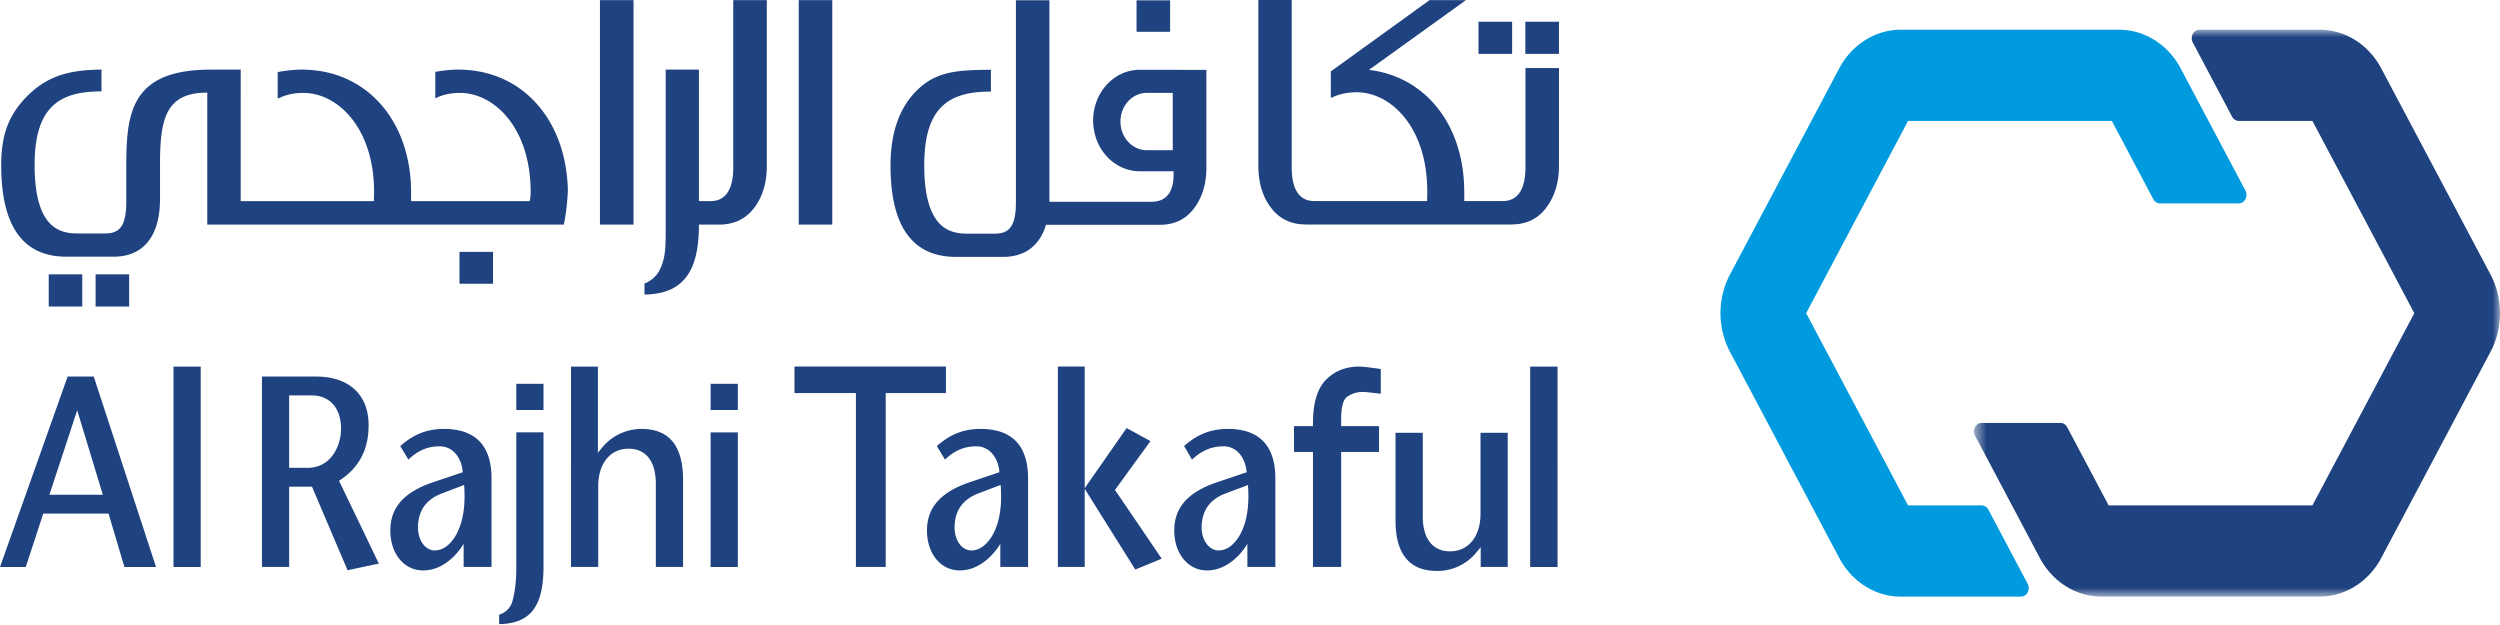 <svg xmlns="http://www.w3.org/2000/svg" width="168" height="42" fill="none"><path fill="#009ADE" fill-rule="evenodd" d="m128.221 33.962-6.847-12.917 6.847-12.918h13.694l2.786 5.255a.521.521 0 0 0 .456.288h5.281c.405 0 .659-.48.456-.861l-4.354-8.216c-.849-1.6-2.431-2.595-4.127-2.595h-14.689c-1.697 0-3.278.996-4.127 2.595l-7.344 13.857a5.607 5.607 0 0 0 0 5.19l7.344 13.856c.849 1.601 2.431 2.595 4.127 2.595h8.079c.406 0 .66-.478.456-.86l-2.64-4.983a.52.52 0 0 0-.456-.286h-4.942Z" clip-rule="evenodd"/><mask id="a" width="36" height="40" x="132" y="1" maskUnits="userSpaceOnUse" style="mask-type:luminance"><path fill="#fff" d="M132.651 1.998H168V40.09h-35.349V1.998Z"/></mask><g mask="url(#a)"><path fill="#1F4280" fill-rule="evenodd" d="m155.395 8.127 6.847 12.918-6.847 12.917h-13.694l-2.786-5.256a.521.521 0 0 0-.456-.287h-5.281c-.405 0-.658.478-.455.86l4.354 8.216c.848 1.6 2.43 2.595 4.127 2.595h14.689c1.696 0 3.277-.994 4.126-2.595l7.345-13.856c.848-1.6.848-3.59 0-5.19l-7.346-13.856c-.848-1.601-2.428-2.595-4.125-2.595h-8.08c-.406 0-.659.478-.457.86l2.641 4.983a.521.521 0 0 0 .456.286h4.942Z" clip-rule="evenodd"/></g><path fill="#1F4280" fill-rule="evenodd" d="M71.09 24.633v13.465h1.802v-5.25l3.399 5.425 1.776-.73-3.142-4.62 2.386-3.279-1.603-.879-2.816 4.043v-8.175H71.09ZM59.522 38.099h-2.006V26.412h-4.127v-1.78h10.18v1.78H59.52V38.1Zm30.603 0h-1.893v-7.731h-1.274v-1.734h1.274v-.174c0-1.379.291-2.35.875-2.94.569-.579 1.323-.887 2.236-.887.333 0 1.445.165 1.445.165v1.664s-.96-.123-1.203-.123c-.413 0-.776.116-1.063.333-.185.123-.397.504-.397 1.5v.462h2.545v1.734h-2.544v7.73Zm-78.465.004h1.828V24.634H11.66v13.469Zm-7.115-12.8L0 38.104h1.73l1.179-3.59h4.385l1.067 3.59h2.124L6.3 25.303H4.545Zm.642 2.266 1.723 5.676H3.32l1.868-5.676Zm42.567 10.534h1.828v-9.047h-1.828v9.047Zm0-10.55h1.828V25.79h-1.828v1.762Zm-13.06 0h1.829V25.79h-1.828v1.762Zm3.677-2.919V38.1H40.2v-5.421c0-1.53.806-2.526 2.04-2.526 1.157 0 1.832.828 1.832 2.365V38.1h1.83v-5.877c0-2.26-.942-3.399-2.782-3.399a3.426 3.426 0 0 0-2.683 1.286l-.258.317v-5.792H38.37ZM101.319 38.1v-9.017H99.49v5.456c0 1.512-.807 2.51-2.047 2.51-1.158 0-1.833-.837-1.833-2.34v-5.626h-1.83v5.889c0 2.266.942 3.396 2.782 3.396a3.369 3.369 0 0 0 2.676-1.279l.265-.314V38.1h1.817ZM17.603 25.304v12.795h1.828v-5.395h1.536s2.293 5.396 2.392 5.616a156.44 156.44 0 0 1 2.1-.442c-.184-.397-2.677-5.569-2.677-5.569l.127-.084c1.24-.846 1.861-2.029 1.861-3.659 0-2.05-1.323-3.261-3.524-3.261l-3.643-.001Zm1.828 1.267h1.51c1.233 0 1.976.87 1.976 2.222 0 1.212-.697 2.644-2.24 2.644h-1.246V26.57Zm15.265 2.483v9.13c0 1.028-.147 1.924-.318 2.385-.146.36-.471.622-.835.738v.633c2.092-.03 2.98-1.184 2.98-3.84v-9.045h-1.827Zm-4.87-.23c-1.141 0-2.055.374-2.93 1.153.107.176.426.701.545.91.649-.62 1.306-.895 2.106-.895.836 0 1.417.686 1.536 1.602l.013.142-1.946.655c-1.987.66-2.92 1.7-2.92 3.26 0 1.555.918 2.682 2.204 2.682 1.735 0 2.722-1.79 2.722-1.79V38.1h1.875v-5.942c0-2.209-1.074-3.335-3.205-3.335Zm.543 7.532c-.333.42-.755.634-1.154.634-.634 0-1.125-.679-1.125-1.529 0-1.166.569-1.944 1.703-2.339l1.197-.458.2-.075.013.23c.119 2.051-.47 3.097-.834 3.537Zm35.52-7.533c-1.145 0-2.06.375-2.933 1.154.112.176.423.701.542.91.65-.62 1.31-.895 2.12-.895.822 0 1.41.686 1.53 1.602l.006.142-1.947.655c-1.973.66-2.914 1.7-2.914 3.26 0 1.555.92 2.682 2.199 2.682 1.735 0 2.729-1.79 2.729-1.79V38.1h1.866v-5.942c0-2.209-1.072-3.335-3.199-3.335Zm.537 7.533c-.343.42-.743.634-1.152.634-.636 0-1.126-.679-1.126-1.529 0-1.166.57-1.944 1.694-2.339l1.193-.458.213-.075.01.23c.122 2.051-.46 3.097-.832 3.537Zm16.086-7.533c-1.152 0-2.075.375-2.94 1.154.106.176.41.701.529.91.663-.62 1.324-.895 2.12-.895.847 0 1.416.686 1.535 1.602l.02.142-1.941.655c-1.992.66-2.925 1.7-2.925 3.26 0 1.555.933 2.682 2.191 2.682 1.743 0 2.722-1.79 2.722-1.79V38.1h1.881v-5.942c0-2.209-1.08-3.335-3.192-3.335Zm.53 7.533c-.331.42-.742.634-1.16.634-.622 0-1.131-.679-1.131-1.529 0-1.166.567-1.944 1.708-2.339l1.219-.458.185-.075.014.23c.118 2.051-.465 3.097-.836 3.537Zm19.786 1.747h1.84V24.634h-1.84v13.469ZM3.274 20.599h2.254v-2.166H3.274V20.6Zm3.15 0h2.255v-2.166H6.424V20.6Zm24.454-1.533h2.255v-2.142h-2.255v2.142Zm45.498-16.93h2.255V.021h-2.255v2.115Zm-45.58 2.543c-.525 0-1.04.06-1.543.15v1.785s.603-.371 1.653-.371c2.308 0 4.754 2.352 4.754 6.662 0 .04-.006.404-.068.612h-7.966v-.572c0-4.859-3.02-8.266-7.341-8.266-.556 0-1.1.066-1.625.165v1.74l.061.03s.6-.371 1.667-.371c2.306 0 4.751 2.352 4.751 6.662l-.011.612h-8.952V4.679h-2.023c-5.489 0-5.668 3.064-5.668 6.68v2.227c0 1.758-.566 2.103-1.432 2.103H5.288c-1.118 0-2.962-.18-2.962-4.597 0-3.74 1.502-4.97 4.494-4.948V4.678c-2.301.013-3.756.49-5.095 1.888C.567 7.785.082 9.07.082 11.123c0 4.58 1.85 6.127 4.375 6.127h3.17c2.007 0 3.127-1.368 3.127-3.898v-2.334c0-3.067.408-4.794 3.175-4.794v8.87h23.958c.23-1.04.274-2.306.274-2.306-.11-4.774-3.089-8.109-7.365-8.109Zm71.706-1.06h2.261v-2.16h-2.261v2.16Zm-3.147 0h2.26v-2.16h-2.26v2.16ZM40.317 15.094h2.256V.01h-2.256v15.085Zm38.493-5h-1.747c-.977 0-1.768-.862-1.768-1.926s.791-1.926 1.768-1.926h1.747v3.852Zm.384-5.404H76.59c-1.729 0-3.13 1.527-3.13 3.41 0 1.883 1.401 3.409 3.13 3.409h2.274v.237c0 1.172-.505 1.813-1.479 1.813h-6.863V.02H68.27v13.578c0 1.762-.56 2.104-1.44 2.104h-1.757c-1.12 0-2.964-.18-2.964-4.595 0-3.742 1.503-4.973 4.48-4.95V4.69c-2.286.015-3.742.092-5.08 1.491-1.161 1.217-1.666 2.901-1.666 4.954 0 4.58 1.857 6.128 4.398 6.128h3.168c1.475 0 2.459-.758 2.882-2.156h7.638c1.03 0 1.81-.388 2.38-1.204.508-.713.76-1.592.76-2.634V4.694h-1.876v-.003Zm-29.918 6.552c0 1.9-.826 2.273-1.515 2.273h-.793V4.678h-2.233v10.518c0 1.385 0 2.115-.39 2.917-.19.406-.587.773-1.036.94v.743c2.561-.048 3.66-1.473 3.66-4.701h1.336c1.062 0 1.859-.404 2.447-1.22.518-.731.777-1.638.777-2.715V.008h-2.254v11.234l.001.001Zm4.398 3.852h2.255V.01h-2.255v15.085Z" clip-rule="evenodd"/><path fill="#1F4280" fill-rule="evenodd" d="M102.511 4.576v6.66c0 1.902-.833 2.274-1.516 2.274h-2.596v-.61c0-4.498-2.59-7.746-6.403-8.205L98.511.009h-2.445l-6.634 4.789v1.74l.063.03s.6-.37 1.666-.37c2.306 0 4.752 2.351 4.752 6.664l-.01.648h-7.6c-.682 0-1.502-.372-1.502-2.275V0h-2.24v11.153c0 1.078.259 1.985.778 2.716.585.814 1.38 1.218 2.438 1.218h13.764c1.065 0 1.858-.404 2.431-1.218.521-.731.792-1.639.792-2.716V4.576h-2.253Z" clip-rule="evenodd"/></svg>